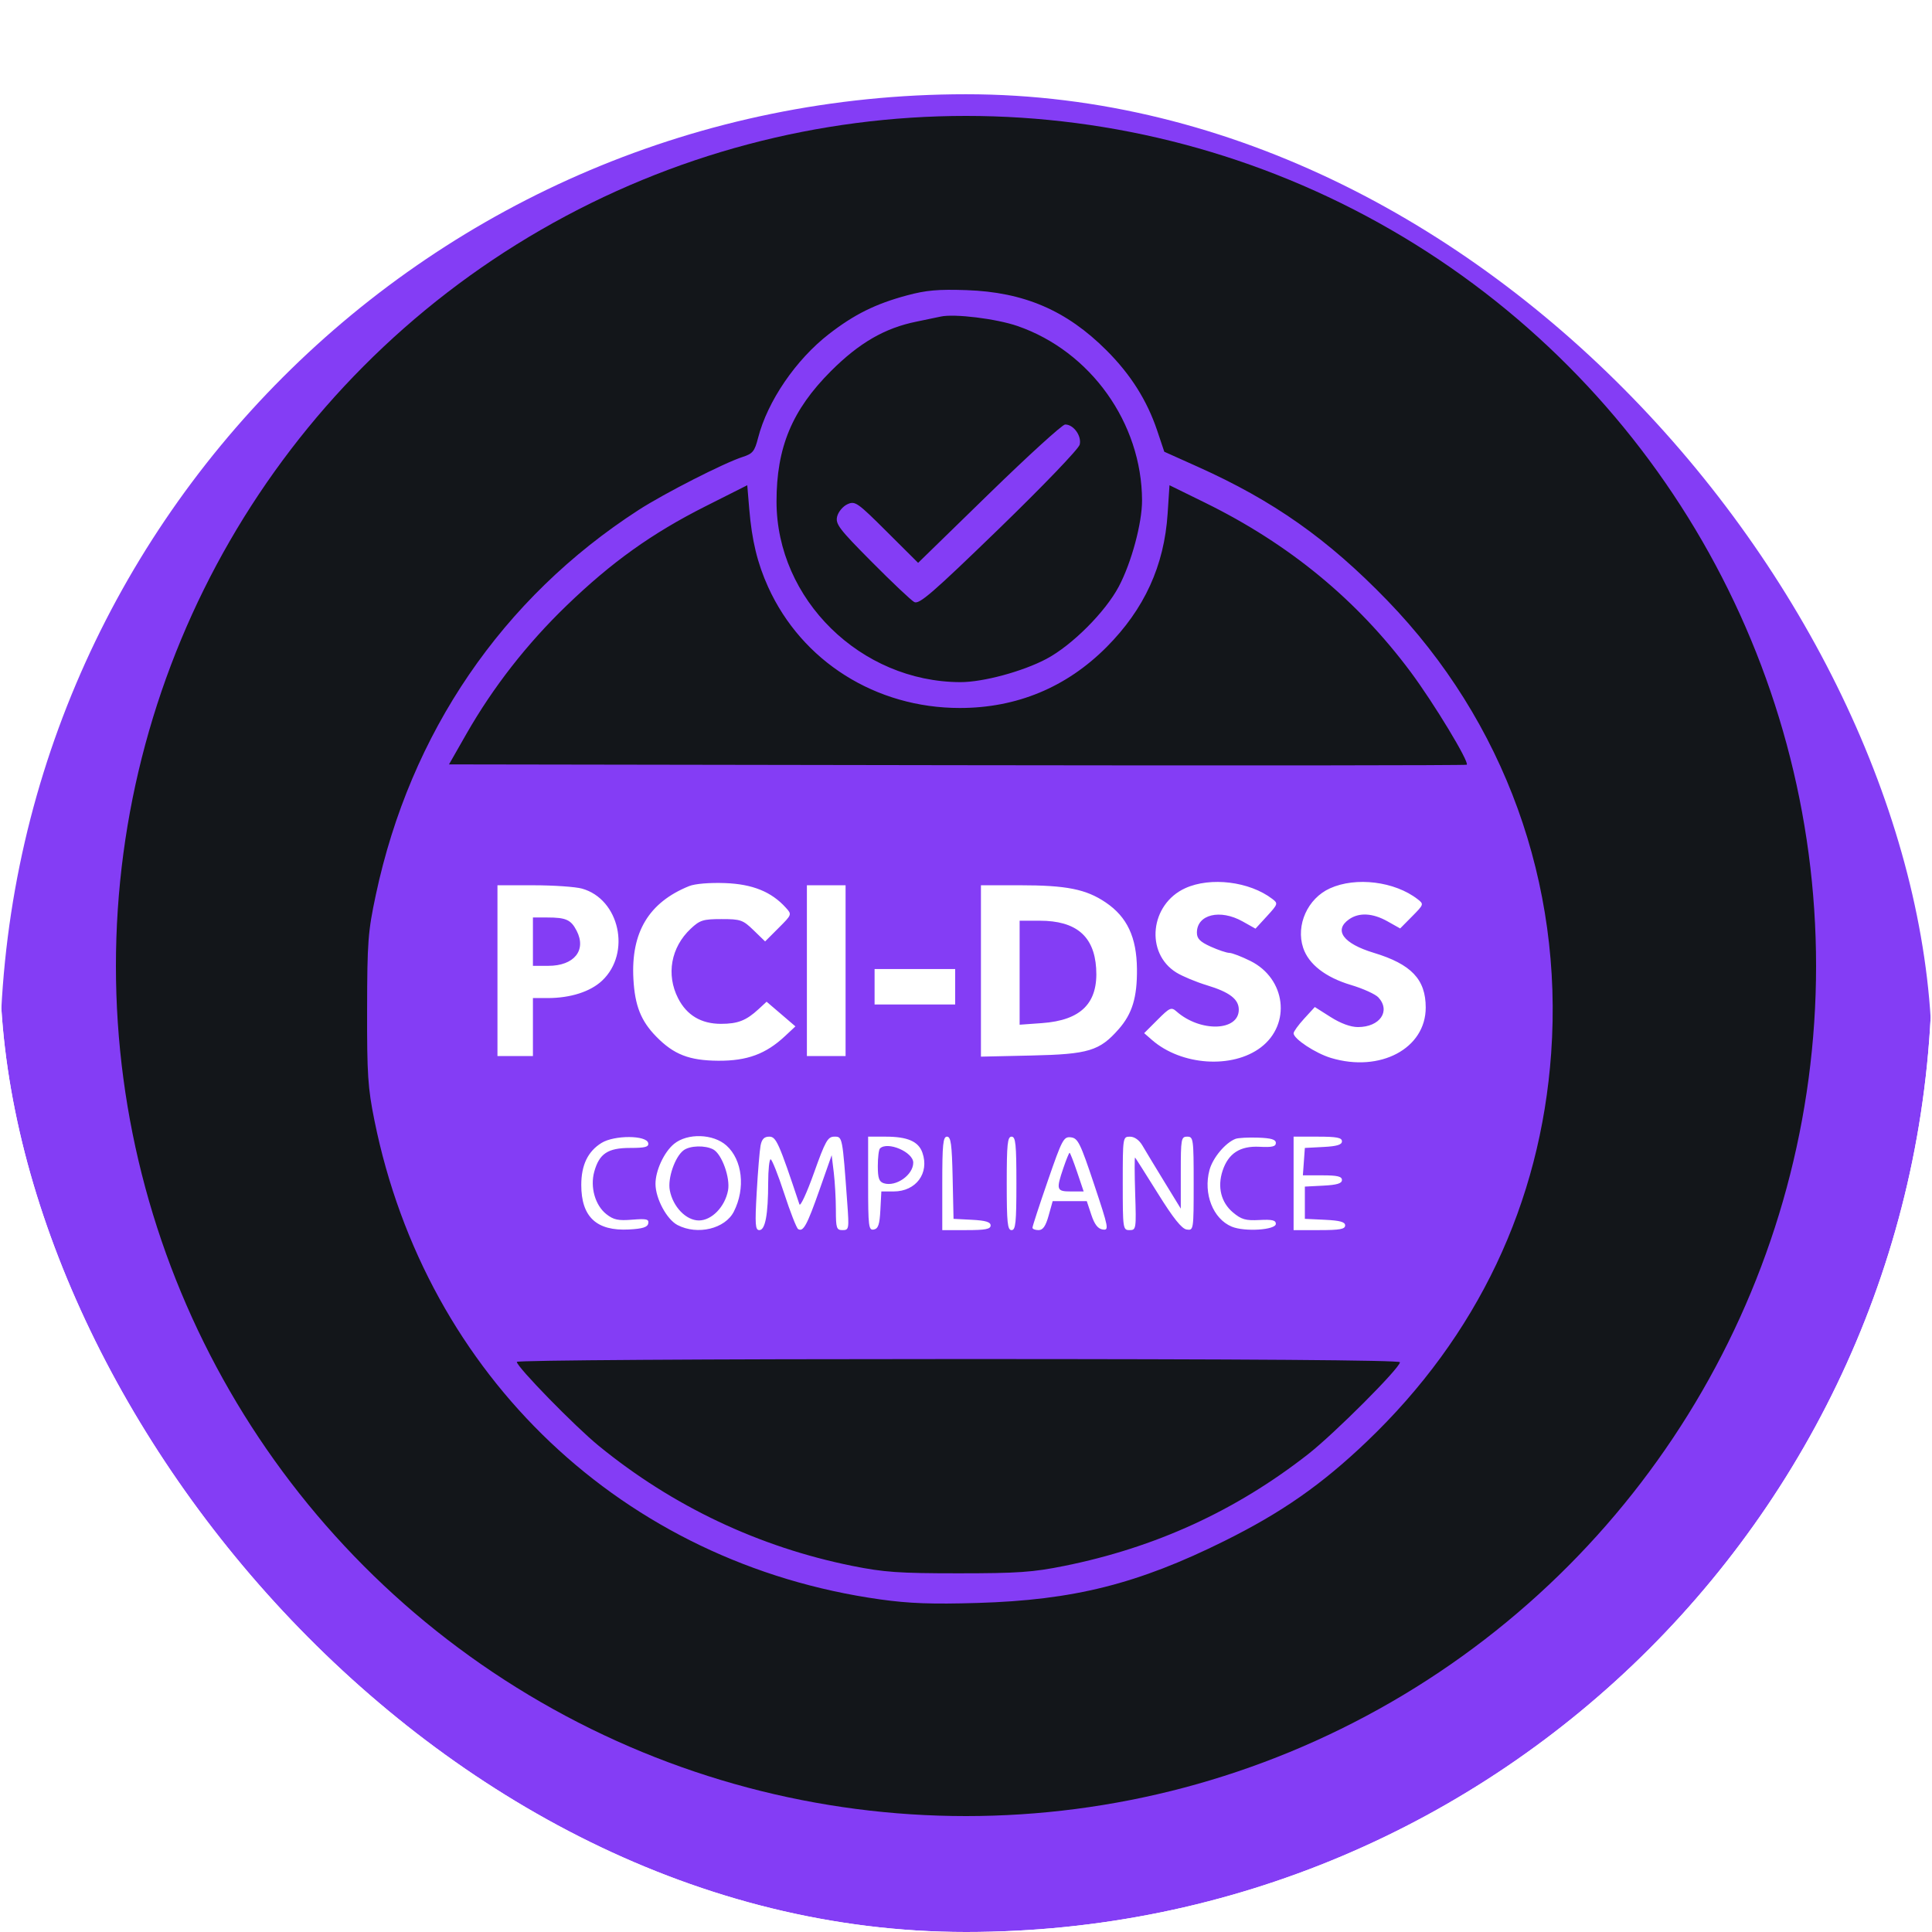 <svg width="82" height="82" viewBox="0 0 82 82" fill="none" xmlns="http://www.w3.org/2000/svg">
<g clip-path="url(#clip0_28_2331)">
<rect width="82" height="82" rx="41" fill="white"/>
<g filter="url(#filter0_d_28_2331)">
<rect width="82" height="82" rx="41" fill="#843DF5"/>
</g>
<circle cx="41" cy="41" r="36.08" fill="#13161A"/>
<rect x="20.156" y="36.068" width="42.407" height="17.647" fill="white"/>
<path fill-rule="evenodd" clip-rule="evenodd" d="M38.488 12.539C37.159 12.897 36.258 13.344 35.184 14.177C33.777 15.267 32.573 17.033 32.174 18.59C32.029 19.156 31.947 19.257 31.52 19.394C30.739 19.644 28.185 20.946 27.103 21.646C21.315 25.387 17.416 31.098 15.951 37.98C15.618 39.546 15.586 39.964 15.581 42.84C15.575 45.605 15.613 46.176 15.893 47.559C18.088 58.419 26.472 66.358 37.357 67.884C38.592 68.057 39.555 68.092 41.497 68.034C45.563 67.914 48.295 67.228 51.962 65.407C54.404 64.194 56.088 63.019 58.007 61.188C62.703 56.708 65.385 51.06 65.836 44.703C66.347 37.504 63.856 30.625 58.879 25.483C56.354 22.876 54.052 21.253 50.826 19.806L49.416 19.173L49.115 18.276C48.683 16.993 47.992 15.898 46.964 14.87C45.268 13.174 43.462 12.398 41.019 12.314C39.818 12.273 39.307 12.318 38.488 12.539ZM39.924 13.437C39.774 13.471 39.312 13.567 38.898 13.651C37.555 13.922 36.468 14.551 35.269 15.749C33.617 17.401 32.956 18.989 32.958 21.294C32.963 25.439 36.527 28.938 40.757 28.952C41.719 28.955 43.401 28.502 44.413 27.966C45.497 27.392 46.912 25.977 47.486 24.893C48.022 23.881 48.475 22.2 48.472 21.238C48.461 17.955 46.29 14.914 43.191 13.839C42.291 13.527 40.502 13.307 39.924 13.437ZM41.977 20.957L38.968 23.889L37.64 22.567C36.387 21.318 36.293 21.253 35.968 21.401C35.778 21.487 35.582 21.72 35.532 21.918C35.452 22.24 35.608 22.447 36.999 23.847C37.855 24.71 38.667 25.477 38.802 25.552C39.01 25.667 39.566 25.186 42.396 22.444C44.274 20.623 45.779 19.056 45.825 18.873C45.919 18.503 45.557 18.006 45.204 18.018C45.084 18.022 43.632 19.345 41.977 20.957ZM29.938 21.491C27.668 22.636 25.959 23.858 24.046 25.704C22.364 27.327 20.931 29.163 19.799 31.143L19.057 32.443L40.628 32.477C52.492 32.496 62.223 32.487 62.254 32.457C62.368 32.343 60.856 29.842 59.875 28.524C57.593 25.457 54.721 23.093 51.142 21.334L49.637 20.595L49.558 21.799C49.413 24.011 48.571 25.851 46.968 27.462C45.267 29.172 43.155 30.049 40.738 30.049C37.172 30.049 34.034 28.069 32.604 24.919C32.148 23.913 31.912 22.944 31.801 21.611L31.716 20.595L29.938 21.491ZM29.248 37.609C27.535 38.302 26.774 39.572 26.884 41.555C26.946 42.684 27.203 43.331 27.851 43.994C28.597 44.757 29.253 45.013 30.485 45.021C31.71 45.029 32.504 44.736 33.317 43.977L33.76 43.563L33.149 43.039L32.537 42.516L32.195 42.832C31.671 43.316 31.315 43.455 30.597 43.455C29.758 43.454 29.147 43.089 28.781 42.371C28.267 41.365 28.476 40.208 29.315 39.419C29.705 39.052 29.842 39.009 30.623 39.009C31.434 39.009 31.531 39.043 31.985 39.483L32.474 39.957L33.045 39.386C33.615 38.816 33.616 38.815 33.35 38.522C32.74 37.848 31.937 37.523 30.771 37.481C30.115 37.457 29.495 37.509 29.248 37.609ZM50.307 37.697C48.811 38.376 48.592 40.451 49.929 41.278C50.187 41.437 50.772 41.681 51.229 41.819C52.186 42.109 52.578 42.409 52.578 42.853C52.578 43.77 50.949 43.82 49.939 42.933C49.712 42.734 49.652 42.76 49.128 43.284L48.562 43.85L48.894 44.14C50.142 45.227 52.308 45.373 53.516 44.453C54.81 43.467 54.577 41.536 53.073 40.787C52.696 40.599 52.292 40.444 52.175 40.443C52.058 40.441 51.701 40.321 51.381 40.176C50.932 39.972 50.8 39.837 50.8 39.584C50.8 38.812 51.785 38.571 52.743 39.11L53.287 39.415L53.774 38.884C54.243 38.372 54.252 38.344 54.001 38.153C53.036 37.413 51.381 37.209 50.307 37.697ZM56.446 37.705C55.501 38.133 54.992 39.263 55.309 40.225C55.54 40.925 56.258 41.483 57.341 41.806C57.858 41.96 58.382 42.199 58.507 42.337C59.032 42.917 58.564 43.592 57.636 43.592C57.323 43.592 56.904 43.438 56.475 43.166L55.805 42.741L55.354 43.233C55.106 43.503 54.904 43.784 54.904 43.856C54.904 44.092 55.833 44.705 56.492 44.903C58.579 45.531 60.512 44.502 60.512 42.764C60.512 41.567 59.901 40.923 58.305 40.44C57.011 40.048 56.595 39.482 57.26 39.017C57.684 38.72 58.261 38.751 58.891 39.105L59.427 39.406L59.935 38.893C60.434 38.389 60.439 38.375 60.17 38.166C59.198 37.409 57.547 37.205 56.446 37.705ZM21.114 41.198V44.823H21.867H22.619V43.592V42.361H23.243C24.214 42.361 25.059 42.09 25.557 41.62C26.798 40.45 26.295 38.158 24.7 37.715C24.421 37.638 23.5 37.574 22.654 37.574L21.114 37.573V41.198ZM34.247 41.198V44.823H35.068H35.889V41.198V37.573H35.068H34.247V41.198ZM41.634 41.21V44.847L43.789 44.799C46.203 44.745 46.67 44.603 47.481 43.68C48.057 43.024 48.267 42.332 48.256 41.128C48.243 39.778 47.839 38.917 46.93 38.303C46.095 37.738 45.264 37.573 43.269 37.573H41.634V41.21ZM22.619 39.967V40.993H23.273C24.369 40.993 24.902 40.331 24.474 39.503C24.232 39.035 24.023 38.941 23.224 38.941H22.619V39.967ZM43.276 41.285V43.492L44.222 43.424C45.893 43.305 46.62 42.568 46.524 41.093C46.435 39.726 45.666 39.078 44.131 39.078L43.276 39.078V41.285ZM37.12 41.882V42.634H38.83H40.54V41.882V41.13H38.83H37.12V41.882ZM25.533 48.508C24.951 48.867 24.671 49.447 24.671 50.295C24.671 51.65 25.319 52.255 26.694 52.183C27.275 52.152 27.483 52.087 27.514 51.925C27.549 51.743 27.438 51.718 26.832 51.767C26.24 51.816 26.039 51.773 25.735 51.532C25.26 51.157 25.041 50.386 25.222 49.73C25.434 48.964 25.798 48.722 26.741 48.722C27.387 48.722 27.543 48.68 27.512 48.517C27.448 48.179 26.075 48.173 25.533 48.508ZM28.607 48.551C28.182 48.901 27.816 49.694 27.821 50.256C27.826 50.876 28.302 51.76 28.758 51.996C29.608 52.435 30.777 52.154 31.148 51.421C31.647 50.436 31.511 49.227 30.832 48.619C30.272 48.117 29.176 48.084 28.607 48.551ZM32.281 48.619C32.241 48.826 32.167 49.719 32.117 50.603C32.039 51.976 32.055 52.21 32.229 52.21C32.48 52.21 32.602 51.551 32.604 50.192C32.605 49.647 32.652 49.203 32.708 49.205C32.764 49.207 33.023 49.857 33.282 50.649C33.54 51.441 33.807 52.123 33.875 52.165C34.092 52.299 34.253 52.005 34.781 50.503L35.299 49.03L35.388 49.765C35.436 50.169 35.477 50.885 35.477 51.355C35.478 52.128 35.505 52.21 35.761 52.21C36.031 52.21 36.041 52.158 35.962 51.081C35.754 48.218 35.759 48.243 35.413 48.243C35.133 48.243 35.032 48.422 34.547 49.782C34.245 50.629 33.967 51.229 33.93 51.116C33.058 48.501 32.943 48.243 32.651 48.243C32.435 48.243 32.334 48.347 32.281 48.619ZM36.846 50.236C36.846 52.061 36.867 52.226 37.086 52.185C37.275 52.149 37.334 51.973 37.366 51.354L37.407 50.569H37.929C38.878 50.569 39.453 49.793 39.15 48.924C38.984 48.446 38.519 48.243 37.592 48.243H36.846V50.236ZM39.993 50.227V52.21H41.019C41.824 52.21 42.045 52.167 42.045 52.012C42.045 51.866 41.835 51.803 41.258 51.772L40.471 51.731L40.433 49.987C40.402 48.561 40.358 48.243 40.194 48.243C40.026 48.243 39.993 48.572 39.993 50.227ZM42.729 50.227C42.729 51.898 42.761 52.21 42.934 52.21C43.107 52.21 43.139 51.898 43.139 50.227C43.139 48.555 43.107 48.243 42.934 48.243C42.761 48.243 42.729 48.555 42.729 50.227ZM44.471 50.119C44.112 51.156 43.82 52.051 43.821 52.108C43.822 52.164 43.938 52.21 44.079 52.21C44.265 52.21 44.381 52.043 44.507 51.594L44.679 50.979H45.403H46.126L46.319 51.56C46.455 51.969 46.598 52.154 46.802 52.184C47.076 52.225 47.057 52.125 46.438 50.269C45.852 48.514 45.75 48.307 45.453 48.272C45.144 48.236 45.081 48.354 44.471 50.119ZM47.653 50.227C47.653 52.153 47.662 52.21 47.942 52.21C48.221 52.21 48.229 52.161 48.18 50.648C48.153 49.788 48.151 49.106 48.177 49.131C48.202 49.156 48.638 49.844 49.147 50.659C49.798 51.705 50.158 52.155 50.367 52.185C50.659 52.229 50.663 52.202 50.663 50.236C50.663 48.334 50.65 48.243 50.389 48.243C50.132 48.243 50.116 48.334 50.116 49.77V51.298L49.411 50.147C49.023 49.513 48.608 48.826 48.488 48.62C48.352 48.388 48.152 48.244 47.961 48.244C47.656 48.243 47.653 48.261 47.653 50.227ZM52.441 48.336C52.01 48.5 51.473 49.141 51.334 49.66C51.064 50.663 51.486 51.734 52.28 52.063C52.827 52.29 54.151 52.205 54.151 51.943C54.151 51.79 53.99 51.752 53.454 51.781C52.87 51.812 52.688 51.76 52.33 51.459C51.825 51.033 51.663 50.381 51.89 49.69C52.134 48.952 52.633 48.629 53.462 48.673C53.991 48.701 54.151 48.663 54.151 48.51C54.151 48.364 53.954 48.304 53.399 48.285C52.985 48.27 52.554 48.294 52.441 48.336ZM54.904 50.227V52.21H55.998C56.864 52.21 57.092 52.169 57.092 52.011C57.092 51.863 56.875 51.803 56.237 51.772L55.382 51.731V51.047V50.363L56.169 50.322C56.746 50.292 56.956 50.228 56.956 50.083C56.956 49.931 56.76 49.885 56.127 49.885H55.298L55.34 49.303L55.382 48.722L56.169 48.681C56.746 48.651 56.956 48.587 56.956 48.441C56.956 48.286 56.735 48.243 55.93 48.243H54.904V50.227ZM29.011 48.824C28.646 49.1 28.332 50.01 28.428 50.518C28.559 51.219 29.119 51.8 29.664 51.8C30.208 51.8 30.77 51.22 30.9 50.524C31 49.989 30.637 48.981 30.273 48.786C29.927 48.601 29.282 48.62 29.011 48.824ZM37.348 48.745C37.298 48.795 37.257 49.129 37.257 49.488C37.257 50.004 37.31 50.157 37.512 50.221C38.027 50.384 38.761 49.87 38.761 49.346C38.761 48.895 37.664 48.428 37.348 48.745ZM45.135 49.567C44.818 50.5 44.84 50.569 45.456 50.569H45.994L45.717 49.748C45.564 49.296 45.42 48.927 45.396 48.927C45.373 48.927 45.255 49.215 45.135 49.567ZM21.935 57.803C21.935 58.014 24.4 60.539 25.412 61.365C28.55 63.929 32.213 65.663 36.172 66.461C37.515 66.731 38.15 66.776 40.677 66.776C43.197 66.776 43.84 66.731 45.168 66.463C49.04 65.683 52.445 64.123 55.514 61.725C56.633 60.85 59.418 58.062 59.418 57.817C59.418 57.729 52.903 57.682 40.677 57.682C29.867 57.682 21.935 57.733 21.935 57.803Z" fill="#843DF5"/>
</g>
<defs>
<filter id="filter0_d_28_2331" x="-39" y="-35" width="160" height="160" filterUnits="userSpaceOnUse" color-interpolation-filters="sRGB">
<feFlood flood-opacity="0" result="BackgroundImageFix"/>
<feColorMatrix in="SourceAlpha" type="matrix" values="0 0 0 0 0 0 0 0 0 0 0 0 0 0 0 0 0 0 127 0" result="hardAlpha"/>
<feMorphology radius="11" operator="erode" in="SourceAlpha" result="effect1_dropShadow_28_2331"/>
<feOffset dy="4"/>
<feGaussianBlur stdDeviation="25"/>
<feComposite in2="hardAlpha" operator="out"/>
<feColorMatrix type="matrix" values="0 0 0 0 0 0 0 0 0 0 0 0 0 0 0 0 0 0 0.2 0"/>
<feBlend mode="normal" in2="BackgroundImageFix" result="effect1_dropShadow_28_2331"/>
<feBlend mode="normal" in="SourceGraphic" in2="effect1_dropShadow_28_2331" result="shape"/>
</filter>
<clipPath id="clip0_28_2331">
<rect width="82" height="82" rx="41" fill="white"/>
</clipPath>
</defs>
</svg>
